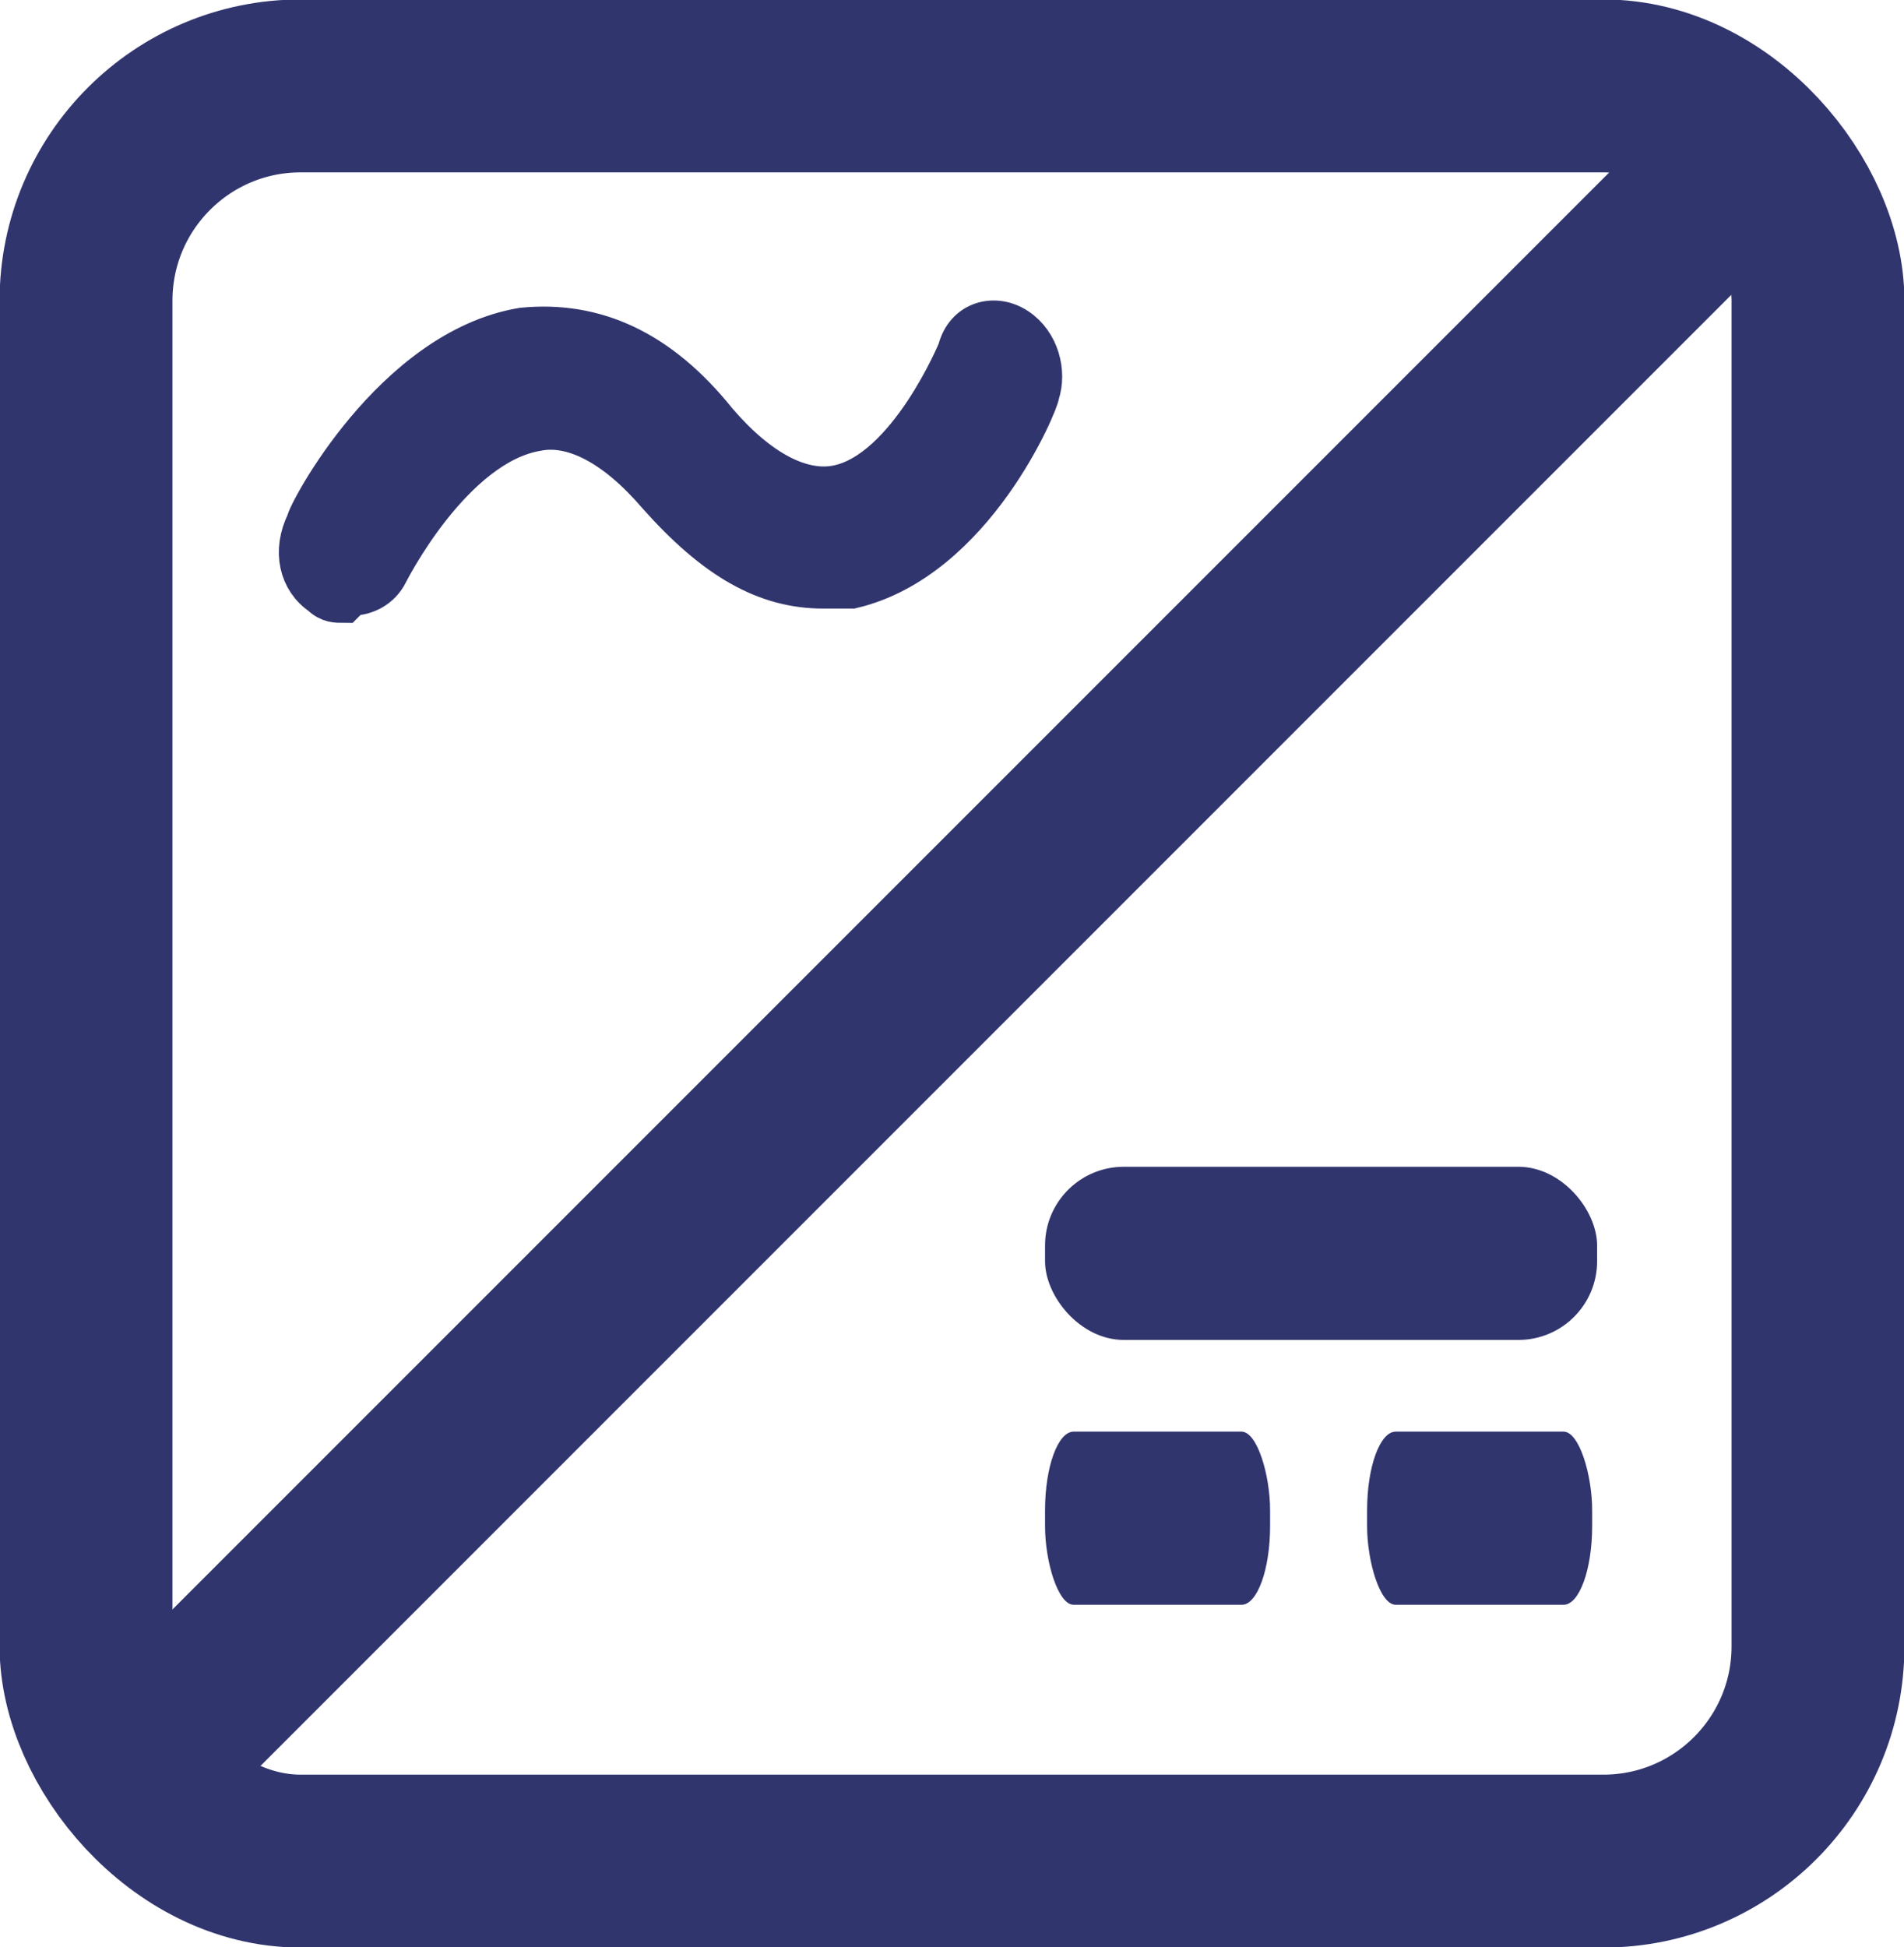<svg xmlns="http://www.w3.org/2000/svg" xml:space="preserve" width="83.195" height="85.059" style="shape-rendering:geometricPrecision;text-rendering:geometricPrecision;image-rendering:optimizeQuality;fill-rule:evenodd;clip-rule:evenodd" viewBox="0 0 266 272"><defs><style>.str0{stroke:#31356e;stroke-width:24.155}.fil0{fill:none}.fil1{fill:#31356e}</style></defs><g id="Слой_x0020_1"><rect width="242" height="248" x="12" y="12" class="fil0 str0" rx="30" ry="30"/><path d="M18 248 241 25" class="fil0 str0"/><path d="M48 84c-1 0-2 0-3-1-3-2-4-6-2-10 0-1 12-24 30-27 10-1 19 3 27 13 6 7 12 10 17 9 10-2 17-19 17-19 1-4 5-5 8-3s4 6 3 9c0 1-9 23-26 27h-4c-8 0-15-4-23-13-6-7-12-10-17-9-12 2-21 20-21 20-1 2-3 3-5 3z" class="fil1" style="stroke:#31356e;stroke-width:6.039"/><rect width="77.139" height="24.191" x="146" y="163" class="fil1" rx="11" ry="11"/><rect width="31.447" height="24.191" x="146" y="200" class="fil1" rx="4" ry="11"/><rect width="31.447" height="24.191" x="191" y="200" class="fil1" rx="4" ry="11"/></g></svg>